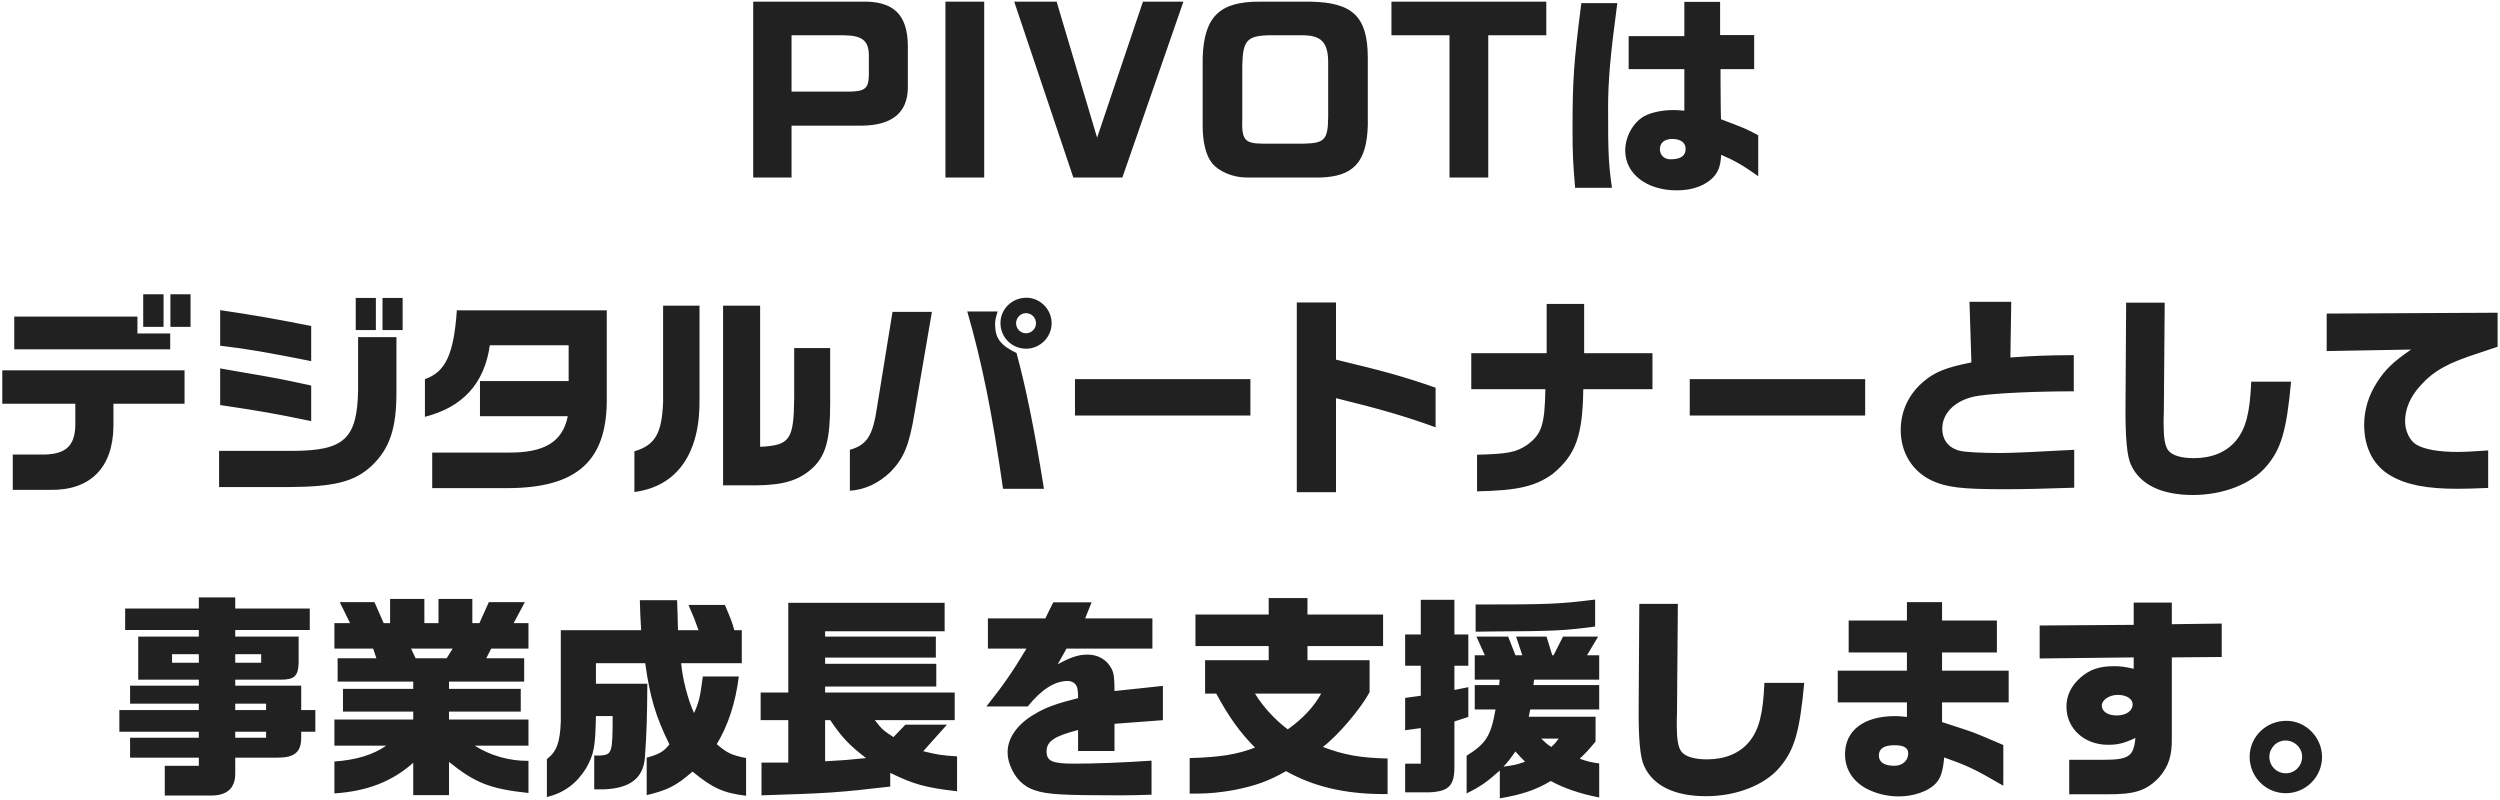 <svg width="747" height="239" viewBox="0 0 747 239" fill="none" xmlns="http://www.w3.org/2000/svg">
<path d="M225.058 0.496H257.442C266.914 0.24 271.138 4.272 271.266 13.552V26.16C271.202 33.712 266.53 37.488 257.314 37.552H236.514V53.04H225.058V0.496ZM236.514 27.376H253.73C258.466 27.312 259.554 26.416 259.618 22.384V16.496C259.554 12.144 257.634 10.608 252.194 10.544H236.514V27.376ZM282.493 0.496H294.077V53.04H282.493V0.496ZM303.045 0.496H315.717L327.813 41.136L341.509 0.496H353.605L335.365 53.04H320.709L303.045 0.496ZM408.699 17.136V37.488C408.379 48.432 404.411 52.784 394.427 53.04H372.411C368.443 53.04 364.155 51.248 362.171 48.752C360.379 46.576 359.355 42.544 359.355 37.616V17.328C359.739 4.976 364.411 0.432 376.443 0.496H391.611C404.219 0.752 408.635 4.976 408.699 17.136ZM377.275 42.928H389.435C395.835 42.8 396.795 41.776 396.859 34.864V19.376C396.987 12.656 394.939 10.416 388.667 10.544H378.939C372.603 10.736 371.323 12.208 371.195 19.632V35.184C370.939 41.776 371.835 42.864 377.275 42.928ZM415.763 10.544V0.496H462.035V10.544H444.691V53.04H433.107V10.544H415.763ZM472.497 0.944H483.249C481.137 16.752 480.497 24.048 480.497 32.496C480.497 46.192 480.625 48.688 481.649 56.112H470.641C470.001 48.688 469.873 45.744 469.873 38.256C469.873 23.856 470.257 18.544 472.497 0.944ZM503.281 33.072V20.656H486.641V10.8H503.281V0.56H513.969V10.48H524.145V20.656H514.097V24.048L514.161 32.432L514.225 35.632C521.009 38.192 522.161 38.64 525.361 40.432V52.656C520.881 49.456 518.449 48.048 514.289 46.256C514.097 49.392 513.585 50.864 512.369 52.464C510.001 55.28 506.033 56.88 501.041 56.88C492.017 56.88 485.617 51.952 485.617 44.976C485.617 40.816 487.985 36.528 491.377 34.672C493.425 33.584 496.753 32.88 500.081 32.88C500.785 32.88 501.873 32.944 503.281 33.072ZM499.633 41.52C497.393 41.52 495.985 42.672 495.985 44.528C495.985 46.384 497.265 47.6 499.185 47.6C502.193 47.6 503.665 46.576 503.665 44.464C503.665 42.608 502.193 41.52 499.633 41.52ZM0.68 120.64V110.656H55.144V120.64H33.896V127.36C33.768 139.776 26.92 146.624 14.888 146.368H3.816V135.808H11.688C19.304 136.064 22.376 133.568 22.504 127.104V120.64H0.68ZM4.264 94.592H41.064V99.648H50.856V104.384H4.264V94.592ZM42.792 97.664V87.936H48.872V97.664H42.792ZM50.92 87.936H56.936V97.664H50.92V87.936ZM65.463 145.536V134.72H87.607C102.903 134.656 106.743 131.072 106.999 116.544V100.736H118.455V116.864C118.519 127.936 116.471 134.08 110.967 139.264C105.911 143.936 99.895 145.472 86.135 145.536H65.463ZM92.983 97.408V107.904C79.799 105.28 73.975 104.256 65.783 103.296V92.672C74.999 94.016 82.103 95.232 92.983 97.408ZM92.983 115.2V125.824C81.783 123.52 78.967 123.008 65.783 121.024V110.08L70.519 110.912C83.639 113.152 84.471 113.344 92.983 115.2ZM106.295 89.024H112.311V98.624H106.295V89.024ZM114.295 98.624V89.024H120.311V98.624H114.295ZM136.503 92.736H181.303V118.656C181.559 137.664 172.535 145.856 151.415 145.856H129.143V135.232H151.735C162.679 135.36 168.119 132.032 169.655 124.352H143.415V113.856H169.911V103.168H146.359C144.759 114.56 138.295 121.664 126.967 124.544V113.28C133.111 111.168 135.607 105.856 136.503 92.736ZM198.135 91.328H209.015V119.168C209.271 135.424 202.359 145.344 189.559 147.008V134.848C195.767 132.992 197.751 129.536 198.135 120.192V91.328ZM216.055 145.024V91.328H227.127V133.504C236.023 133.056 237.175 131.456 237.303 118.976V104H248.055V120.512C248.055 131.264 246.775 136.064 242.871 139.776C238.775 143.552 234.103 144.96 225.719 145.024H216.055ZM266.679 93.184H278.455L273.271 123.392C271.671 133.056 270.071 136.896 266.103 140.992C262.583 144.384 258.359 146.368 253.943 146.624V134.4C259.063 132.928 260.791 130.24 262.071 121.6L266.679 93.184ZM289.015 93.056H298.103C297.527 94.848 297.335 95.68 297.335 96.96C297.335 101.056 298.999 103.232 303.735 105.472C306.551 115.776 309.239 129.088 311.927 146.048H299.703C296.439 123.136 293.367 108.16 289.015 93.056ZM306.679 88.96C310.775 88.96 314.231 92.416 314.231 96.576C314.231 100.736 310.775 104.192 306.615 104.192C302.327 104.192 298.935 100.8 298.935 96.512C298.935 92.352 302.391 88.96 306.679 88.96ZM306.551 93.568C304.951 93.568 303.607 94.976 303.607 96.576C303.607 98.24 304.951 99.584 306.551 99.584C308.215 99.584 309.559 98.24 309.559 96.576C309.559 94.912 308.215 93.568 306.551 93.568ZM321.207 113.28H373.623V124.16H321.207V113.28ZM387.483 90.368H399.195V107.456C414.107 111.04 419.547 112.576 428.955 115.84V127.68C420.379 124.544 412.315 122.176 399.195 118.976V147.072H387.483V90.368ZM439.614 105.536H462.142V90.816H473.342V105.536H493.758V116.288H473.086C472.894 130.24 470.846 135.872 463.998 141.568C458.814 145.344 453.502 146.56 441.342 146.816V135.872C450.622 135.616 452.99 135.168 456.318 132.928C460.67 129.728 461.566 126.976 461.758 116.288H439.614V105.536ZM504.894 113.28H557.31V124.16H504.894V113.28ZM588.478 90.176H600.958L600.702 106.816C607.87 106.304 611.07 106.176 619.646 106.112V116.928C608.382 116.928 597.054 117.44 591.55 118.208C584.894 119.04 580.35 123.008 580.35 128.064C580.35 131.52 582.334 133.952 585.726 134.72C587.39 135.104 592.062 135.36 597.822 135.36C601.15 135.36 608.126 135.04 619.774 134.4V145.728C610.302 146.048 605.118 146.176 598.334 146.176C586.174 146.176 581.566 145.6 577.278 143.616C571.39 140.864 567.934 135.232 567.934 128.448C567.934 122.816 570.366 117.696 574.782 113.984C578.11 111.168 581.374 109.824 589.054 108.288L588.478 90.176ZM635.292 90.432H646.812L646.556 122.88L646.492 125.184V126.72C646.492 130.88 646.876 133.184 647.836 134.528C648.988 136.064 651.676 136.896 655.516 136.896C660.892 136.896 665.244 135.104 668.124 131.648C671.068 128.064 672.284 123.328 672.668 114.048H684.572C683.228 128.64 681.628 134.208 677.148 139.392C672.668 144.64 664.22 147.904 655.26 147.904C645.788 147.904 639.388 144.768 636.7 138.816C635.548 136.32 635.036 130.816 635.1 121.6L635.292 90.432ZM695.211 104.896V93.696L746.283 93.44V103.616C744.427 104.256 742.635 104.832 740.907 105.408C731.371 108.48 727.275 110.72 723.179 115.264C720.171 118.592 718.635 122.176 718.635 125.888C718.635 128.768 720.043 131.712 722.027 132.864C724.395 134.272 728.619 135.04 734.379 135.04C736.299 135.04 739.691 134.848 743.467 134.592V145.792C739.691 145.984 736.171 146.048 734.187 146.048C725.227 146.048 719.147 144.896 714.475 142.208C709.291 139.328 706.411 133.824 706.411 126.976C706.411 122.496 707.691 118.208 710.251 114.24C712.747 110.336 715.051 108.16 720.427 104.448L695.211 104.896ZM35.665 212.176H59.409V210.256H38.865V204.88H59.409V203.088H41.297V190.224H59.409V188.24H37.393V181.84H59.409V178.512H70.289V181.84H92.561V188.24H70.289V190.224H89.233V198.16C89.105 202 87.953 203.088 83.857 203.088H70.289V204.88H90.001V212.176H94.225V218.64H90.001V220.432C90.001 224.72 88.017 226.384 82.961 226.384H70.289V231.12C70.289 235.408 67.985 237.584 63.441 237.712H49.233V228.816H59.409V226.384H38.865V220.432H59.409V218.64H35.665V212.176ZM51.409 198.032H59.409V195.472H51.409V198.032ZM70.289 198.032H78.033V195.472H70.289V198.032ZM70.289 220.432H79.505V218.64H70.289V220.432ZM70.289 212.176H79.505V210.256H70.289V212.176ZM99.921 186.192H104.593L101.521 179.92H111.889L114.641 186.192H116.561V178.96H126.801V186.192H131.025V178.96H141.137V186.192H143.249L146.065 179.92H156.817L153.489 186.192H157.905V193.808H146.769L145.297 196.688H156.625V203.664H134.161V205.84H155.601V212.624H134.161V214.992H157.905V222.8H141.841C146.449 225.744 152.145 227.408 157.905 227.344V236.944C146.513 235.728 142.033 234 134.161 227.664V237.584H123.473V227.92C117.137 233.552 109.649 236.432 99.921 237.072V227.536C106.321 227.088 111.505 225.552 115.409 222.8H99.921V214.992H123.473V212.624H102.481V205.84H123.473V203.664H100.881V196.688H112.465L111.505 193.808H99.921V186.192ZM124.177 196.688H133.457L135.249 193.808H122.833L124.177 196.688ZM167.569 188.304H191.569C191.313 184.016 191.313 183.44 191.185 179.344H202.321C202.449 183.76 202.513 184.336 202.577 188.304H208.721C207.761 185.552 207.313 184.4 205.713 180.752H216.593C218.577 185.424 218.769 185.936 219.409 188.304H221.649V198.16H203.537C203.921 202.832 205.521 208.976 207.377 213.072C208.913 209.616 209.169 208.464 210.001 202.128H220.753C219.793 210 217.489 216.912 214.161 222.352C217.297 225.04 218.577 225.616 222.929 226.512V237.776C216.145 236.944 212.881 235.472 206.929 230.544C202.065 234.768 199.633 236.048 193.233 237.584V226.384C196.881 225.424 198.417 224.528 200.017 222.416C195.921 214.096 194.257 208.528 192.785 198.16H178.065V204.304H193.425C193.361 213.84 193.233 218.96 192.721 225.936C192.401 232.336 188.497 235.536 180.497 235.856H177.553V225.744H179.409C182.865 225.488 183.057 224.912 183.057 213.968H178.065C177.873 223.312 177.489 225.232 175.185 229.456C172.305 234.128 168.593 236.88 163.409 238.16V226.832C166.353 224.528 167.313 221.904 167.569 215.632V188.304ZM227.281 215.184V206.928H235.537V180.112H282.257V188.624H246.545V190.224H279.633V196.496H246.545V198.352H279.761V205.136H246.545V206.928H285.265V215.184H261.393C263.505 217.872 263.889 218.256 266.961 220.24L270.545 216.528H282.961L275.857 224.464C280.401 225.552 281.105 225.68 285.969 226V236.432C276.497 235.344 272.913 234.32 266.001 230.928V235.024C250.513 236.816 248.017 237.008 227.537 237.648V227.856H235.537V215.184H227.281ZM246.545 215.184V227.472C252.369 227.152 253.201 227.088 258.769 226.512C253.841 222.736 251.409 220.176 248.081 215.184H246.545ZM306.705 193.808H295.185V184.784H312.337L314.705 179.984H326.161L324.241 184.784H344.337V193.808H318.673L316.049 198.48C320.081 196.304 322.257 195.6 324.945 195.6C328.145 195.6 330.641 197.072 332.113 199.76C332.817 201.168 333.009 202.448 333.009 206.48L347.473 204.944V215.184L333.009 216.272V224.4H322.129V218.128C314.961 219.984 312.721 221.52 312.721 224.528C312.721 227.408 314.385 228.176 320.785 228.176C327.249 228.176 335.825 227.856 344.081 227.28V237.456C339.537 237.584 337.809 237.648 334.737 237.648C317.457 237.648 312.849 237.392 309.137 236.112C305.809 235.024 303.313 232.528 301.905 228.88C301.329 227.472 301.073 226.128 301.073 224.72C301.073 220.56 303.953 216.4 309.009 213.456C312.401 211.408 315.153 210.384 322.129 208.592C322.129 206.48 322.001 205.584 321.617 204.88C321.105 203.984 320.145 203.472 318.993 203.472C315.217 203.472 311.121 206.032 307.089 211.088H294.737C299.857 204.624 302.481 200.848 306.705 193.808ZM363.409 207.248H360.081V197.264H379.089V193.04H357.201V183.632H379.089V178.704H390.673V183.632H413.265V193.04H390.673V197.264H409.233V206.8C406.609 211.792 399.697 219.856 395.281 223.184C401.681 225.616 406.545 226.448 414.609 226.64V237.264H412.561C401.425 237.136 392.337 234.96 384.273 230.416C379.089 233.36 375.441 234.704 368.785 236.048C364.945 236.752 361.361 237.136 357.393 237.136H355.473V226.512C364.433 226.256 369.489 225.488 374.993 223.376C370.449 218.768 367.185 214.224 363.409 207.248ZM394.769 207.248H374.993C377.425 211.216 380.945 215.056 384.785 217.936C389.329 214.672 392.529 211.28 394.769 207.248ZM419.857 208.528L424.529 207.888V198.928H419.857V189.584H424.529V179.216H434.577V189.584H438.737V198.928H434.577V206.16L438.737 205.328V214.224L434.577 215.568V228.496C434.705 234.704 433.041 236.496 427.025 236.752H419.857V228.176H424.529V217.552L419.857 218.192V208.528ZM446.865 211.984H440.657V204.688H447.953L448.081 203.088H440.657V195.792H443.665L441.169 190.224H450.641L452.817 195.792H454.865L453.009 190.224H462.097L463.825 195.792H464.209L467.025 190.224H477.521L474.193 195.792H477.841V203.088H458.385L458.193 204.688H477.841V211.984H457.233L456.785 214.16H476.753V221.584C474.449 224.336 474.001 224.784 472.017 226.704C474.321 227.536 475.473 227.792 477.841 228.112V238.288C472.209 237.2 467.153 235.472 463.377 233.36C459.025 235.984 454.673 237.456 448.145 238.544V230.224C444.369 233.616 442.449 234.96 438.225 237.072V225.808C444.049 222.16 445.457 219.92 446.865 211.984ZM455.697 227.6C454.481 226.384 454.225 226.128 452.817 224.528C451.089 226.96 450.833 227.344 449.233 229.072C452.305 228.688 453.329 228.432 455.697 227.6ZM465.745 220.688H460.497C461.905 222.032 462.097 222.224 463.505 223.184C464.657 222.16 464.785 221.968 465.745 220.688ZM476.625 179.152V187.216C466.577 188.496 464.977 188.56 445.393 188.688L440.913 188.752V180.624C462.929 180.624 465.809 180.496 476.625 179.152ZM489.824 180.432H501.344L501.088 212.88L501.024 215.184V216.72C501.024 220.88 501.408 223.184 502.368 224.528C503.52 226.064 506.208 226.896 510.048 226.896C515.424 226.896 519.776 225.104 522.656 221.648C525.6 218.064 526.816 213.328 527.2 204.048H539.104C537.76 218.64 536.16 224.208 531.68 229.392C527.2 234.64 518.752 237.904 509.792 237.904C500.32 237.904 493.92 234.768 491.232 228.816C490.08 226.32 489.568 220.816 489.632 211.6L489.824 180.432ZM549.118 209.872V200.4H569.79V194.96H552.382V185.424H569.79V179.92H580.286V185.424H596.67V194.96H580.286V200.4H600.19V209.872H580.286V215.76C586.878 217.872 588.094 218.32 589.566 218.832C591.422 219.536 592.126 219.856 598.59 222.608V234.768C589.63 229.584 588.03 228.88 580.926 226.32C580.542 230.544 579.902 232.528 578.302 234.192C576.19 236.432 571.774 237.968 567.358 237.968C563.902 237.968 560.51 237.136 557.63 235.6C553.534 233.36 551.294 229.776 551.294 225.36C551.294 218.256 556.926 213.968 566.27 213.968C567.23 213.968 568.062 214.032 569.79 214.224V209.872H549.118ZM566.078 222.672C562.942 222.672 561.406 223.696 561.406 225.744C561.406 227.728 563.006 228.816 566.078 228.816C568.446 228.816 570.174 227.28 570.174 225.104C570.174 223.44 568.83 222.672 566.078 222.672ZM609.452 196.752V186.896L637.548 186.704V180.048H648.94V186.512L663.852 186.32V196.304L648.94 196.432V220.688C649.004 225.808 647.98 229.008 645.1 232.336C641.26 236.304 637.804 237.392 629.548 237.328H618.284V227.024H628.588C636.076 227.024 637.548 226 638.06 220.496C634.668 222.096 632.812 222.544 629.868 222.544C622.764 222.544 617.452 217.68 617.452 211.152C617.452 207.824 618.86 204.88 621.74 202.384C624.492 200.016 627.308 199.056 631.724 199.056C633.644 199.056 634.924 199.248 637.548 199.824V196.432L609.452 196.752ZM632.748 207.632C630.252 207.632 628.012 209.168 628.012 210.832C628.012 212.56 629.804 213.776 632.428 213.776C635.308 213.776 637.228 212.432 637.228 210.448C637.228 208.784 635.372 207.632 632.748 207.632ZM683.203 215.376C688.963 215.376 693.827 220.304 693.827 226.192C693.827 232.144 688.963 237.008 683.011 237.008C676.995 237.008 672.195 232.144 672.195 226.128C672.195 220.176 677.059 215.376 683.203 215.376ZM682.883 221.264C680.259 221.264 678.083 223.504 678.083 226.128C678.083 228.88 680.259 231.056 683.011 231.056C685.699 231.056 687.875 228.88 687.875 226.128C687.875 223.44 685.635 221.264 682.883 221.264Z" fill="black" fill-opacity="0.87"/>
</svg>
